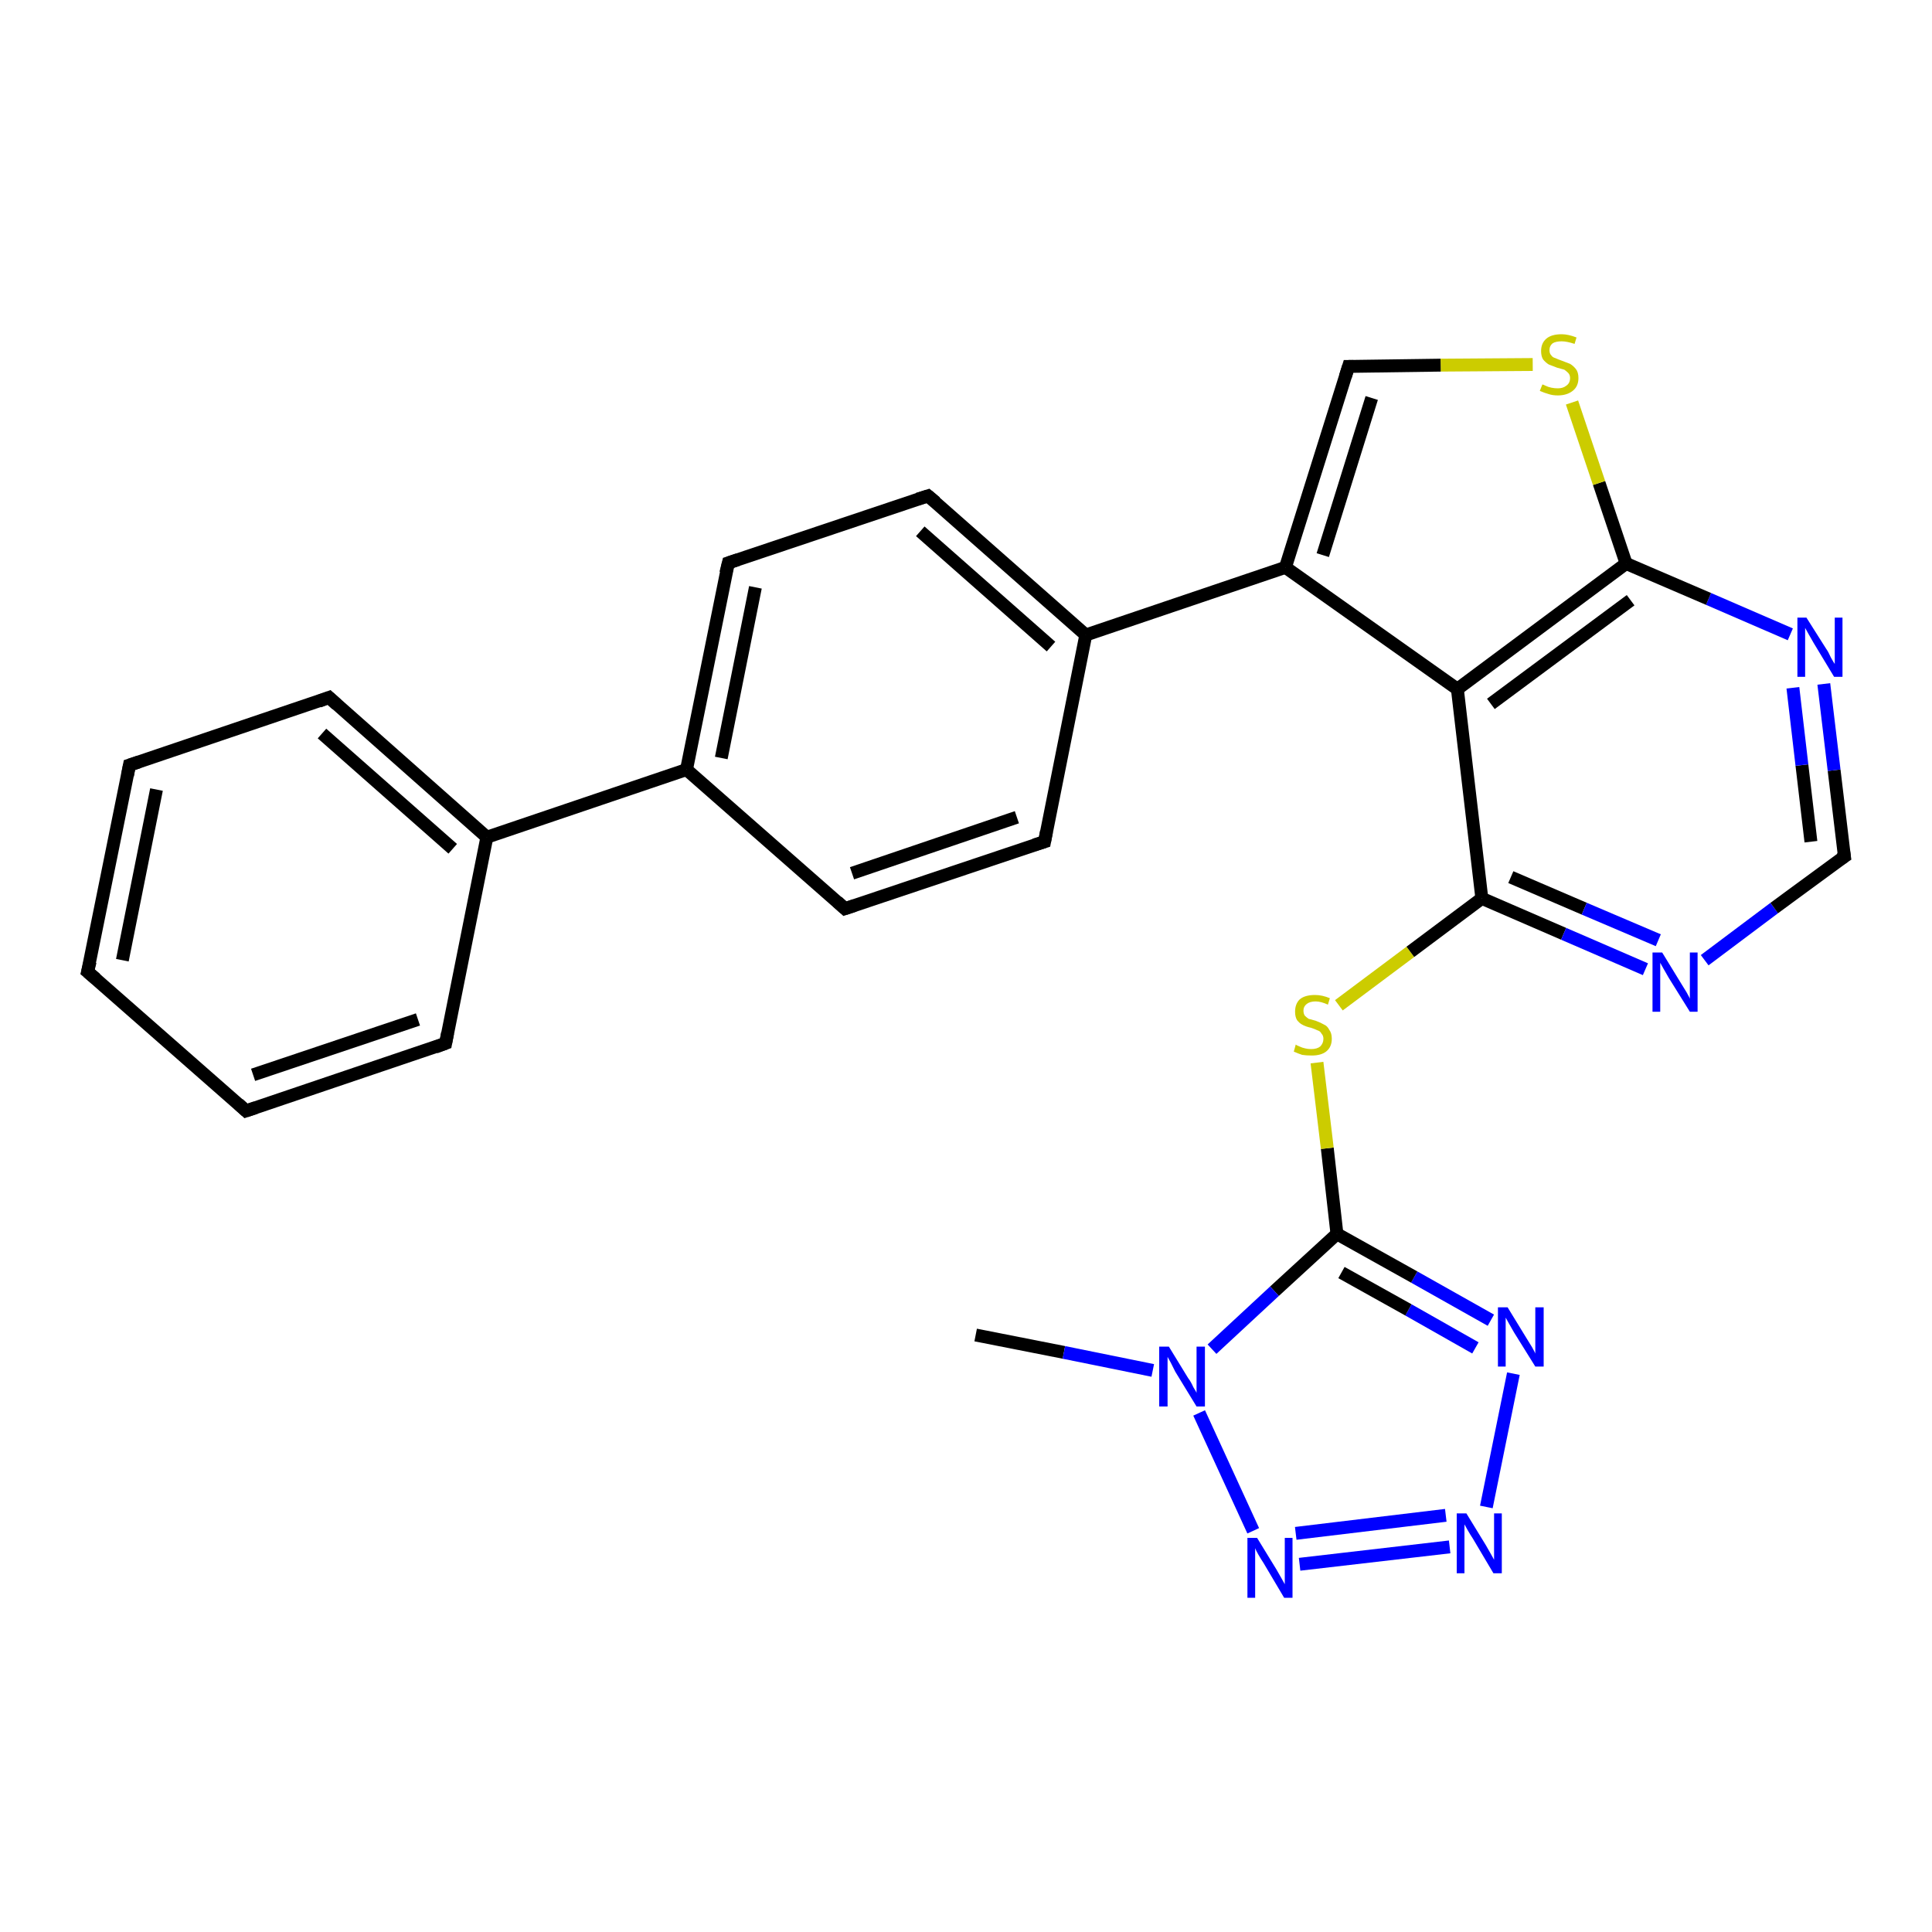 <?xml version='1.0' encoding='iso-8859-1'?>
<svg version='1.1' baseProfile='full'
              xmlns='http://www.w3.org/2000/svg'
                      xmlns:rdkit='http://www.rdkit.org/xml'
                      xmlns:xlink='http://www.w3.org/1999/xlink'
                  xml:space='preserve'
width='300px' height='300px' viewBox='0 0 300 300'>
<!-- END OF HEADER -->
<rect style='opacity:1.0;fill:#FFFFFF;stroke:none' width='300.0' height='300.0' x='0.0' y='0.0'> </rect>
<path class='bond-0 atom-0 atom-1' d='M 151.5,207.3 L 165.2,210.0' style='fill:none;fill-rule:evenodd;stroke:#000000;stroke-width:2.0px;stroke-linecap:butt;stroke-linejoin:miter;stroke-opacity:1' />
<path class='bond-0 atom-0 atom-1' d='M 165.2,210.0 L 179.0,212.8' style='fill:none;fill-rule:evenodd;stroke:#0000FF;stroke-width:2.0px;stroke-linecap:butt;stroke-linejoin:miter;stroke-opacity:1' />
<path class='bond-1 atom-1 atom-2' d='M 186.2,219.4 L 194.6,237.7' style='fill:none;fill-rule:evenodd;stroke:#0000FF;stroke-width:2.0px;stroke-linecap:butt;stroke-linejoin:miter;stroke-opacity:1' />
<path class='bond-2 atom-2 atom-3' d='M 201.8,242.9 L 225.1,240.2' style='fill:none;fill-rule:evenodd;stroke:#0000FF;stroke-width:2.0px;stroke-linecap:butt;stroke-linejoin:miter;stroke-opacity:1' />
<path class='bond-2 atom-2 atom-3' d='M 201.2,238.1 L 224.5,235.3' style='fill:none;fill-rule:evenodd;stroke:#0000FF;stroke-width:2.0px;stroke-linecap:butt;stroke-linejoin:miter;stroke-opacity:1' />
<path class='bond-3 atom-3 atom-4' d='M 230.8,234.0 L 235.0,213.3' style='fill:none;fill-rule:evenodd;stroke:#0000FF;stroke-width:2.0px;stroke-linecap:butt;stroke-linejoin:miter;stroke-opacity:1' />
<path class='bond-4 atom-4 atom-5' d='M 231.5,205.0 L 219.6,198.3' style='fill:none;fill-rule:evenodd;stroke:#0000FF;stroke-width:2.0px;stroke-linecap:butt;stroke-linejoin:miter;stroke-opacity:1' />
<path class='bond-4 atom-4 atom-5' d='M 219.6,198.3 L 207.6,191.6' style='fill:none;fill-rule:evenodd;stroke:#000000;stroke-width:2.0px;stroke-linecap:butt;stroke-linejoin:miter;stroke-opacity:1' />
<path class='bond-4 atom-4 atom-5' d='M 229.1,209.3 L 218.7,203.4' style='fill:none;fill-rule:evenodd;stroke:#0000FF;stroke-width:2.0px;stroke-linecap:butt;stroke-linejoin:miter;stroke-opacity:1' />
<path class='bond-4 atom-4 atom-5' d='M 218.7,203.4 L 208.3,197.6' style='fill:none;fill-rule:evenodd;stroke:#000000;stroke-width:2.0px;stroke-linecap:butt;stroke-linejoin:miter;stroke-opacity:1' />
<path class='bond-5 atom-5 atom-6' d='M 207.6,191.6 L 206.1,178.3' style='fill:none;fill-rule:evenodd;stroke:#000000;stroke-width:2.0px;stroke-linecap:butt;stroke-linejoin:miter;stroke-opacity:1' />
<path class='bond-5 atom-5 atom-6' d='M 206.1,178.3 L 204.5,165.0' style='fill:none;fill-rule:evenodd;stroke:#CCCC00;stroke-width:2.0px;stroke-linecap:butt;stroke-linejoin:miter;stroke-opacity:1' />
<path class='bond-6 atom-6 atom-7' d='M 207.9,156.1 L 219.0,147.8' style='fill:none;fill-rule:evenodd;stroke:#CCCC00;stroke-width:2.0px;stroke-linecap:butt;stroke-linejoin:miter;stroke-opacity:1' />
<path class='bond-6 atom-6 atom-7' d='M 219.0,147.8 L 230.1,139.5' style='fill:none;fill-rule:evenodd;stroke:#000000;stroke-width:2.0px;stroke-linecap:butt;stroke-linejoin:miter;stroke-opacity:1' />
<path class='bond-7 atom-7 atom-8' d='M 230.1,139.5 L 242.8,145.0' style='fill:none;fill-rule:evenodd;stroke:#000000;stroke-width:2.0px;stroke-linecap:butt;stroke-linejoin:miter;stroke-opacity:1' />
<path class='bond-7 atom-7 atom-8' d='M 242.8,145.0 L 255.5,150.5' style='fill:none;fill-rule:evenodd;stroke:#0000FF;stroke-width:2.0px;stroke-linecap:butt;stroke-linejoin:miter;stroke-opacity:1' />
<path class='bond-7 atom-7 atom-8' d='M 234.6,136.2 L 246.0,141.1' style='fill:none;fill-rule:evenodd;stroke:#000000;stroke-width:2.0px;stroke-linecap:butt;stroke-linejoin:miter;stroke-opacity:1' />
<path class='bond-7 atom-7 atom-8' d='M 246.0,141.1 L 257.5,146.0' style='fill:none;fill-rule:evenodd;stroke:#0000FF;stroke-width:2.0px;stroke-linecap:butt;stroke-linejoin:miter;stroke-opacity:1' />
<path class='bond-8 atom-8 atom-9' d='M 264.7,149.1 L 275.5,141.0' style='fill:none;fill-rule:evenodd;stroke:#0000FF;stroke-width:2.0px;stroke-linecap:butt;stroke-linejoin:miter;stroke-opacity:1' />
<path class='bond-8 atom-8 atom-9' d='M 275.5,141.0 L 286.4,133.0' style='fill:none;fill-rule:evenodd;stroke:#000000;stroke-width:2.0px;stroke-linecap:butt;stroke-linejoin:miter;stroke-opacity:1' />
<path class='bond-9 atom-9 atom-10' d='M 286.4,133.0 L 284.8,119.6' style='fill:none;fill-rule:evenodd;stroke:#000000;stroke-width:2.0px;stroke-linecap:butt;stroke-linejoin:miter;stroke-opacity:1' />
<path class='bond-9 atom-9 atom-10' d='M 284.8,119.6 L 283.2,106.2' style='fill:none;fill-rule:evenodd;stroke:#0000FF;stroke-width:2.0px;stroke-linecap:butt;stroke-linejoin:miter;stroke-opacity:1' />
<path class='bond-9 atom-9 atom-10' d='M 281.2,130.7 L 279.8,118.8' style='fill:none;fill-rule:evenodd;stroke:#000000;stroke-width:2.0px;stroke-linecap:butt;stroke-linejoin:miter;stroke-opacity:1' />
<path class='bond-9 atom-9 atom-10' d='M 279.8,118.8 L 278.4,106.8' style='fill:none;fill-rule:evenodd;stroke:#0000FF;stroke-width:2.0px;stroke-linecap:butt;stroke-linejoin:miter;stroke-opacity:1' />
<path class='bond-10 atom-10 atom-11' d='M 278.0,98.5 L 265.3,93.0' style='fill:none;fill-rule:evenodd;stroke:#0000FF;stroke-width:2.0px;stroke-linecap:butt;stroke-linejoin:miter;stroke-opacity:1' />
<path class='bond-10 atom-10 atom-11' d='M 265.3,93.0 L 252.5,87.5' style='fill:none;fill-rule:evenodd;stroke:#000000;stroke-width:2.0px;stroke-linecap:butt;stroke-linejoin:miter;stroke-opacity:1' />
<path class='bond-11 atom-11 atom-12' d='M 252.5,87.5 L 248.3,75.0' style='fill:none;fill-rule:evenodd;stroke:#000000;stroke-width:2.0px;stroke-linecap:butt;stroke-linejoin:miter;stroke-opacity:1' />
<path class='bond-11 atom-11 atom-12' d='M 248.3,75.0 L 244.1,62.5' style='fill:none;fill-rule:evenodd;stroke:#CCCC00;stroke-width:2.0px;stroke-linecap:butt;stroke-linejoin:miter;stroke-opacity:1' />
<path class='bond-12 atom-12 atom-13' d='M 238.0,56.6 L 223.7,56.7' style='fill:none;fill-rule:evenodd;stroke:#CCCC00;stroke-width:2.0px;stroke-linecap:butt;stroke-linejoin:miter;stroke-opacity:1' />
<path class='bond-12 atom-12 atom-13' d='M 223.7,56.7 L 209.4,56.9' style='fill:none;fill-rule:evenodd;stroke:#000000;stroke-width:2.0px;stroke-linecap:butt;stroke-linejoin:miter;stroke-opacity:1' />
<path class='bond-13 atom-13 atom-14' d='M 209.4,56.9 L 199.6,88.1' style='fill:none;fill-rule:evenodd;stroke:#000000;stroke-width:2.0px;stroke-linecap:butt;stroke-linejoin:miter;stroke-opacity:1' />
<path class='bond-13 atom-13 atom-14' d='M 213.0,61.8 L 205.4,86.2' style='fill:none;fill-rule:evenodd;stroke:#000000;stroke-width:2.0px;stroke-linecap:butt;stroke-linejoin:miter;stroke-opacity:1' />
<path class='bond-14 atom-14 atom-15' d='M 199.6,88.1 L 168.6,98.6' style='fill:none;fill-rule:evenodd;stroke:#000000;stroke-width:2.0px;stroke-linecap:butt;stroke-linejoin:miter;stroke-opacity:1' />
<path class='bond-15 atom-15 atom-16' d='M 168.6,98.6 L 144.1,77.0' style='fill:none;fill-rule:evenodd;stroke:#000000;stroke-width:2.0px;stroke-linecap:butt;stroke-linejoin:miter;stroke-opacity:1' />
<path class='bond-15 atom-15 atom-16' d='M 163.2,100.4 L 142.9,82.5' style='fill:none;fill-rule:evenodd;stroke:#000000;stroke-width:2.0px;stroke-linecap:butt;stroke-linejoin:miter;stroke-opacity:1' />
<path class='bond-16 atom-16 atom-17' d='M 144.1,77.0 L 113.1,87.4' style='fill:none;fill-rule:evenodd;stroke:#000000;stroke-width:2.0px;stroke-linecap:butt;stroke-linejoin:miter;stroke-opacity:1' />
<path class='bond-17 atom-17 atom-18' d='M 113.1,87.4 L 106.6,119.5' style='fill:none;fill-rule:evenodd;stroke:#000000;stroke-width:2.0px;stroke-linecap:butt;stroke-linejoin:miter;stroke-opacity:1' />
<path class='bond-17 atom-17 atom-18' d='M 117.3,91.2 L 112.0,117.7' style='fill:none;fill-rule:evenodd;stroke:#000000;stroke-width:2.0px;stroke-linecap:butt;stroke-linejoin:miter;stroke-opacity:1' />
<path class='bond-18 atom-18 atom-19' d='M 106.6,119.5 L 75.6,130.0' style='fill:none;fill-rule:evenodd;stroke:#000000;stroke-width:2.0px;stroke-linecap:butt;stroke-linejoin:miter;stroke-opacity:1' />
<path class='bond-19 atom-19 atom-20' d='M 75.6,130.0 L 51.1,108.3' style='fill:none;fill-rule:evenodd;stroke:#000000;stroke-width:2.0px;stroke-linecap:butt;stroke-linejoin:miter;stroke-opacity:1' />
<path class='bond-19 atom-19 atom-20' d='M 70.3,131.8 L 50.0,113.9' style='fill:none;fill-rule:evenodd;stroke:#000000;stroke-width:2.0px;stroke-linecap:butt;stroke-linejoin:miter;stroke-opacity:1' />
<path class='bond-20 atom-20 atom-21' d='M 51.1,108.3 L 20.1,118.8' style='fill:none;fill-rule:evenodd;stroke:#000000;stroke-width:2.0px;stroke-linecap:butt;stroke-linejoin:miter;stroke-opacity:1' />
<path class='bond-21 atom-21 atom-22' d='M 20.1,118.8 L 13.6,150.9' style='fill:none;fill-rule:evenodd;stroke:#000000;stroke-width:2.0px;stroke-linecap:butt;stroke-linejoin:miter;stroke-opacity:1' />
<path class='bond-21 atom-21 atom-22' d='M 24.3,122.6 L 19.0,149.1' style='fill:none;fill-rule:evenodd;stroke:#000000;stroke-width:2.0px;stroke-linecap:butt;stroke-linejoin:miter;stroke-opacity:1' />
<path class='bond-22 atom-22 atom-23' d='M 13.6,150.9 L 38.2,172.5' style='fill:none;fill-rule:evenodd;stroke:#000000;stroke-width:2.0px;stroke-linecap:butt;stroke-linejoin:miter;stroke-opacity:1' />
<path class='bond-23 atom-23 atom-24' d='M 38.2,172.5 L 69.2,162.0' style='fill:none;fill-rule:evenodd;stroke:#000000;stroke-width:2.0px;stroke-linecap:butt;stroke-linejoin:miter;stroke-opacity:1' />
<path class='bond-23 atom-23 atom-24' d='M 39.3,166.9 L 64.9,158.3' style='fill:none;fill-rule:evenodd;stroke:#000000;stroke-width:2.0px;stroke-linecap:butt;stroke-linejoin:miter;stroke-opacity:1' />
<path class='bond-24 atom-18 atom-25' d='M 106.6,119.5 L 131.2,141.1' style='fill:none;fill-rule:evenodd;stroke:#000000;stroke-width:2.0px;stroke-linecap:butt;stroke-linejoin:miter;stroke-opacity:1' />
<path class='bond-25 atom-25 atom-26' d='M 131.2,141.1 L 162.2,130.7' style='fill:none;fill-rule:evenodd;stroke:#000000;stroke-width:2.0px;stroke-linecap:butt;stroke-linejoin:miter;stroke-opacity:1' />
<path class='bond-25 atom-25 atom-26' d='M 132.3,135.6 L 157.9,126.9' style='fill:none;fill-rule:evenodd;stroke:#000000;stroke-width:2.0px;stroke-linecap:butt;stroke-linejoin:miter;stroke-opacity:1' />
<path class='bond-26 atom-14 atom-27' d='M 199.6,88.1 L 226.3,107.0' style='fill:none;fill-rule:evenodd;stroke:#000000;stroke-width:2.0px;stroke-linecap:butt;stroke-linejoin:miter;stroke-opacity:1' />
<path class='bond-27 atom-5 atom-1' d='M 207.6,191.6 L 197.9,200.5' style='fill:none;fill-rule:evenodd;stroke:#000000;stroke-width:2.0px;stroke-linecap:butt;stroke-linejoin:miter;stroke-opacity:1' />
<path class='bond-27 atom-5 atom-1' d='M 197.9,200.5 L 188.2,209.5' style='fill:none;fill-rule:evenodd;stroke:#0000FF;stroke-width:2.0px;stroke-linecap:butt;stroke-linejoin:miter;stroke-opacity:1' />
<path class='bond-28 atom-27 atom-7' d='M 226.3,107.0 L 230.1,139.5' style='fill:none;fill-rule:evenodd;stroke:#000000;stroke-width:2.0px;stroke-linecap:butt;stroke-linejoin:miter;stroke-opacity:1' />
<path class='bond-29 atom-27 atom-11' d='M 226.3,107.0 L 252.5,87.5' style='fill:none;fill-rule:evenodd;stroke:#000000;stroke-width:2.0px;stroke-linecap:butt;stroke-linejoin:miter;stroke-opacity:1' />
<path class='bond-29 atom-27 atom-11' d='M 231.5,109.3 L 253.2,93.2' style='fill:none;fill-rule:evenodd;stroke:#000000;stroke-width:2.0px;stroke-linecap:butt;stroke-linejoin:miter;stroke-opacity:1' />
<path class='bond-30 atom-26 atom-15' d='M 162.2,130.7 L 168.6,98.6' style='fill:none;fill-rule:evenodd;stroke:#000000;stroke-width:2.0px;stroke-linecap:butt;stroke-linejoin:miter;stroke-opacity:1' />
<path class='bond-31 atom-24 atom-19' d='M 69.2,162.0 L 75.6,130.0' style='fill:none;fill-rule:evenodd;stroke:#000000;stroke-width:2.0px;stroke-linecap:butt;stroke-linejoin:miter;stroke-opacity:1' />
<path d='M 285.8,133.4 L 286.4,133.0 L 286.3,132.3' style='fill:none;stroke:#000000;stroke-width:2.0px;stroke-linecap:butt;stroke-linejoin:miter;stroke-opacity:1;' />
<path d='M 210.1,56.9 L 209.4,56.9 L 208.9,58.5' style='fill:none;stroke:#000000;stroke-width:2.0px;stroke-linecap:butt;stroke-linejoin:miter;stroke-opacity:1;' />
<path d='M 145.3,78.0 L 144.1,77.0 L 142.5,77.5' style='fill:none;stroke:#000000;stroke-width:2.0px;stroke-linecap:butt;stroke-linejoin:miter;stroke-opacity:1;' />
<path d='M 114.6,86.9 L 113.1,87.4 L 112.7,89.0' style='fill:none;stroke:#000000;stroke-width:2.0px;stroke-linecap:butt;stroke-linejoin:miter;stroke-opacity:1;' />
<path d='M 52.3,109.4 L 51.1,108.3 L 49.5,108.9' style='fill:none;stroke:#000000;stroke-width:2.0px;stroke-linecap:butt;stroke-linejoin:miter;stroke-opacity:1;' />
<path d='M 21.6,118.3 L 20.1,118.8 L 19.8,120.4' style='fill:none;stroke:#000000;stroke-width:2.0px;stroke-linecap:butt;stroke-linejoin:miter;stroke-opacity:1;' />
<path d='M 14.0,149.3 L 13.6,150.9 L 14.9,152.0' style='fill:none;stroke:#000000;stroke-width:2.0px;stroke-linecap:butt;stroke-linejoin:miter;stroke-opacity:1;' />
<path d='M 37.0,171.4 L 38.2,172.5 L 39.7,172.0' style='fill:none;stroke:#000000;stroke-width:2.0px;stroke-linecap:butt;stroke-linejoin:miter;stroke-opacity:1;' />
<path d='M 67.6,162.6 L 69.2,162.0 L 69.5,160.4' style='fill:none;stroke:#000000;stroke-width:2.0px;stroke-linecap:butt;stroke-linejoin:miter;stroke-opacity:1;' />
<path d='M 130.0,140.0 L 131.2,141.1 L 132.7,140.6' style='fill:none;stroke:#000000;stroke-width:2.0px;stroke-linecap:butt;stroke-linejoin:miter;stroke-opacity:1;' />
<path d='M 160.6,131.2 L 162.2,130.7 L 162.5,129.1' style='fill:none;stroke:#000000;stroke-width:2.0px;stroke-linecap:butt;stroke-linejoin:miter;stroke-opacity:1;' />
<path class='atom-1' d='M 181.5 209.1
L 184.5 214.0
Q 184.9 214.5, 185.3 215.4
Q 185.8 216.2, 185.8 216.3
L 185.8 209.1
L 187.1 209.1
L 187.1 218.4
L 185.8 218.4
L 182.5 213.0
Q 182.2 212.4, 181.8 211.6
Q 181.4 210.9, 181.3 210.7
L 181.3 218.4
L 180.0 218.4
L 180.0 209.1
L 181.5 209.1
' fill='#0000FF'/>
<path class='atom-2' d='M 195.2 238.8
L 198.2 243.7
Q 198.5 244.2, 199.0 245.1
Q 199.5 246.0, 199.5 246.0
L 199.5 238.8
L 200.7 238.8
L 200.7 248.1
L 199.4 248.1
L 196.2 242.7
Q 195.8 242.1, 195.4 241.4
Q 195.0 240.7, 194.9 240.4
L 194.9 248.1
L 193.7 248.1
L 193.7 238.8
L 195.2 238.8
' fill='#0000FF'/>
<path class='atom-3' d='M 227.7 235.0
L 230.7 239.9
Q 231.0 240.4, 231.5 241.3
Q 232.0 242.2, 232.0 242.2
L 232.0 235.0
L 233.2 235.0
L 233.2 244.3
L 231.9 244.3
L 228.7 238.9
Q 228.3 238.3, 227.9 237.6
Q 227.5 236.9, 227.4 236.7
L 227.4 244.3
L 226.2 244.3
L 226.2 235.0
L 227.7 235.0
' fill='#0000FF'/>
<path class='atom-4' d='M 234.1 203.0
L 237.1 207.9
Q 237.4 208.4, 237.9 209.2
Q 238.4 210.1, 238.4 210.2
L 238.4 203.0
L 239.7 203.0
L 239.7 212.2
L 238.4 212.2
L 235.1 206.9
Q 234.7 206.2, 234.3 205.5
Q 233.9 204.8, 233.8 204.6
L 233.8 212.2
L 232.6 212.2
L 232.6 203.0
L 234.1 203.0
' fill='#0000FF'/>
<path class='atom-6' d='M 201.2 162.2
Q 201.3 162.3, 201.8 162.5
Q 202.2 162.7, 202.7 162.8
Q 203.1 162.9, 203.6 162.9
Q 204.5 162.9, 205.0 162.5
Q 205.5 162.0, 205.5 161.3
Q 205.5 160.8, 205.2 160.5
Q 205.0 160.1, 204.6 160.0
Q 204.2 159.8, 203.6 159.6
Q 202.7 159.4, 202.2 159.1
Q 201.8 158.9, 201.4 158.4
Q 201.1 157.9, 201.1 157.1
Q 201.1 155.9, 201.8 155.2
Q 202.6 154.5, 204.2 154.5
Q 205.3 154.5, 206.5 155.0
L 206.2 156.0
Q 205.1 155.5, 204.3 155.5
Q 203.4 155.5, 202.9 155.9
Q 202.4 156.3, 202.4 156.9
Q 202.4 157.4, 202.6 157.7
Q 202.9 158.0, 203.2 158.2
Q 203.6 158.3, 204.3 158.5
Q 205.1 158.8, 205.6 159.1
Q 206.1 159.3, 206.4 159.9
Q 206.8 160.4, 206.8 161.3
Q 206.8 162.6, 205.9 163.3
Q 205.1 163.9, 203.7 163.9
Q 202.8 163.9, 202.2 163.8
Q 201.6 163.6, 200.9 163.3
L 201.2 162.2
' fill='#CCCC00'/>
<path class='atom-8' d='M 258.1 147.9
L 261.1 152.8
Q 261.4 153.3, 261.9 154.1
Q 262.4 155.0, 262.4 155.1
L 262.4 147.9
L 263.6 147.9
L 263.6 157.1
L 262.4 157.1
L 259.1 151.8
Q 258.7 151.1, 258.3 150.4
Q 257.9 149.7, 257.8 149.5
L 257.8 157.1
L 256.6 157.1
L 256.6 147.9
L 258.1 147.9
' fill='#0000FF'/>
<path class='atom-10' d='M 280.5 95.9
L 283.6 100.8
Q 283.9 101.2, 284.3 102.1
Q 284.8 103.0, 284.9 103.1
L 284.9 95.9
L 286.1 95.9
L 286.1 105.1
L 284.8 105.1
L 281.6 99.8
Q 281.2 99.1, 280.8 98.4
Q 280.4 97.7, 280.3 97.5
L 280.3 105.1
L 279.1 105.1
L 279.1 95.9
L 280.5 95.9
' fill='#0000FF'/>
<path class='atom-12' d='M 239.5 59.7
Q 239.6 59.7, 240.0 59.9
Q 240.4 60.1, 240.9 60.2
Q 241.4 60.3, 241.9 60.3
Q 242.7 60.3, 243.2 59.9
Q 243.8 59.5, 243.8 58.7
Q 243.8 58.2, 243.5 57.9
Q 243.2 57.6, 242.9 57.4
Q 242.5 57.3, 241.8 57.1
Q 241.0 56.8, 240.5 56.6
Q 240.0 56.3, 239.6 55.8
Q 239.3 55.3, 239.3 54.5
Q 239.3 53.3, 240.1 52.6
Q 240.9 51.9, 242.5 51.9
Q 243.5 51.9, 244.8 52.4
L 244.5 53.4
Q 243.3 53.0, 242.5 53.0
Q 241.6 53.0, 241.1 53.3
Q 240.6 53.7, 240.6 54.4
Q 240.6 54.9, 240.9 55.2
Q 241.1 55.5, 241.5 55.6
Q 241.9 55.8, 242.5 56.0
Q 243.3 56.3, 243.8 56.5
Q 244.3 56.8, 244.7 57.3
Q 245.1 57.8, 245.1 58.7
Q 245.1 60.0, 244.2 60.7
Q 243.3 61.4, 241.9 61.4
Q 241.1 61.4, 240.5 61.2
Q 239.8 61.0, 239.1 60.7
L 239.5 59.7
' fill='#CCCC00'/>
</svg>
